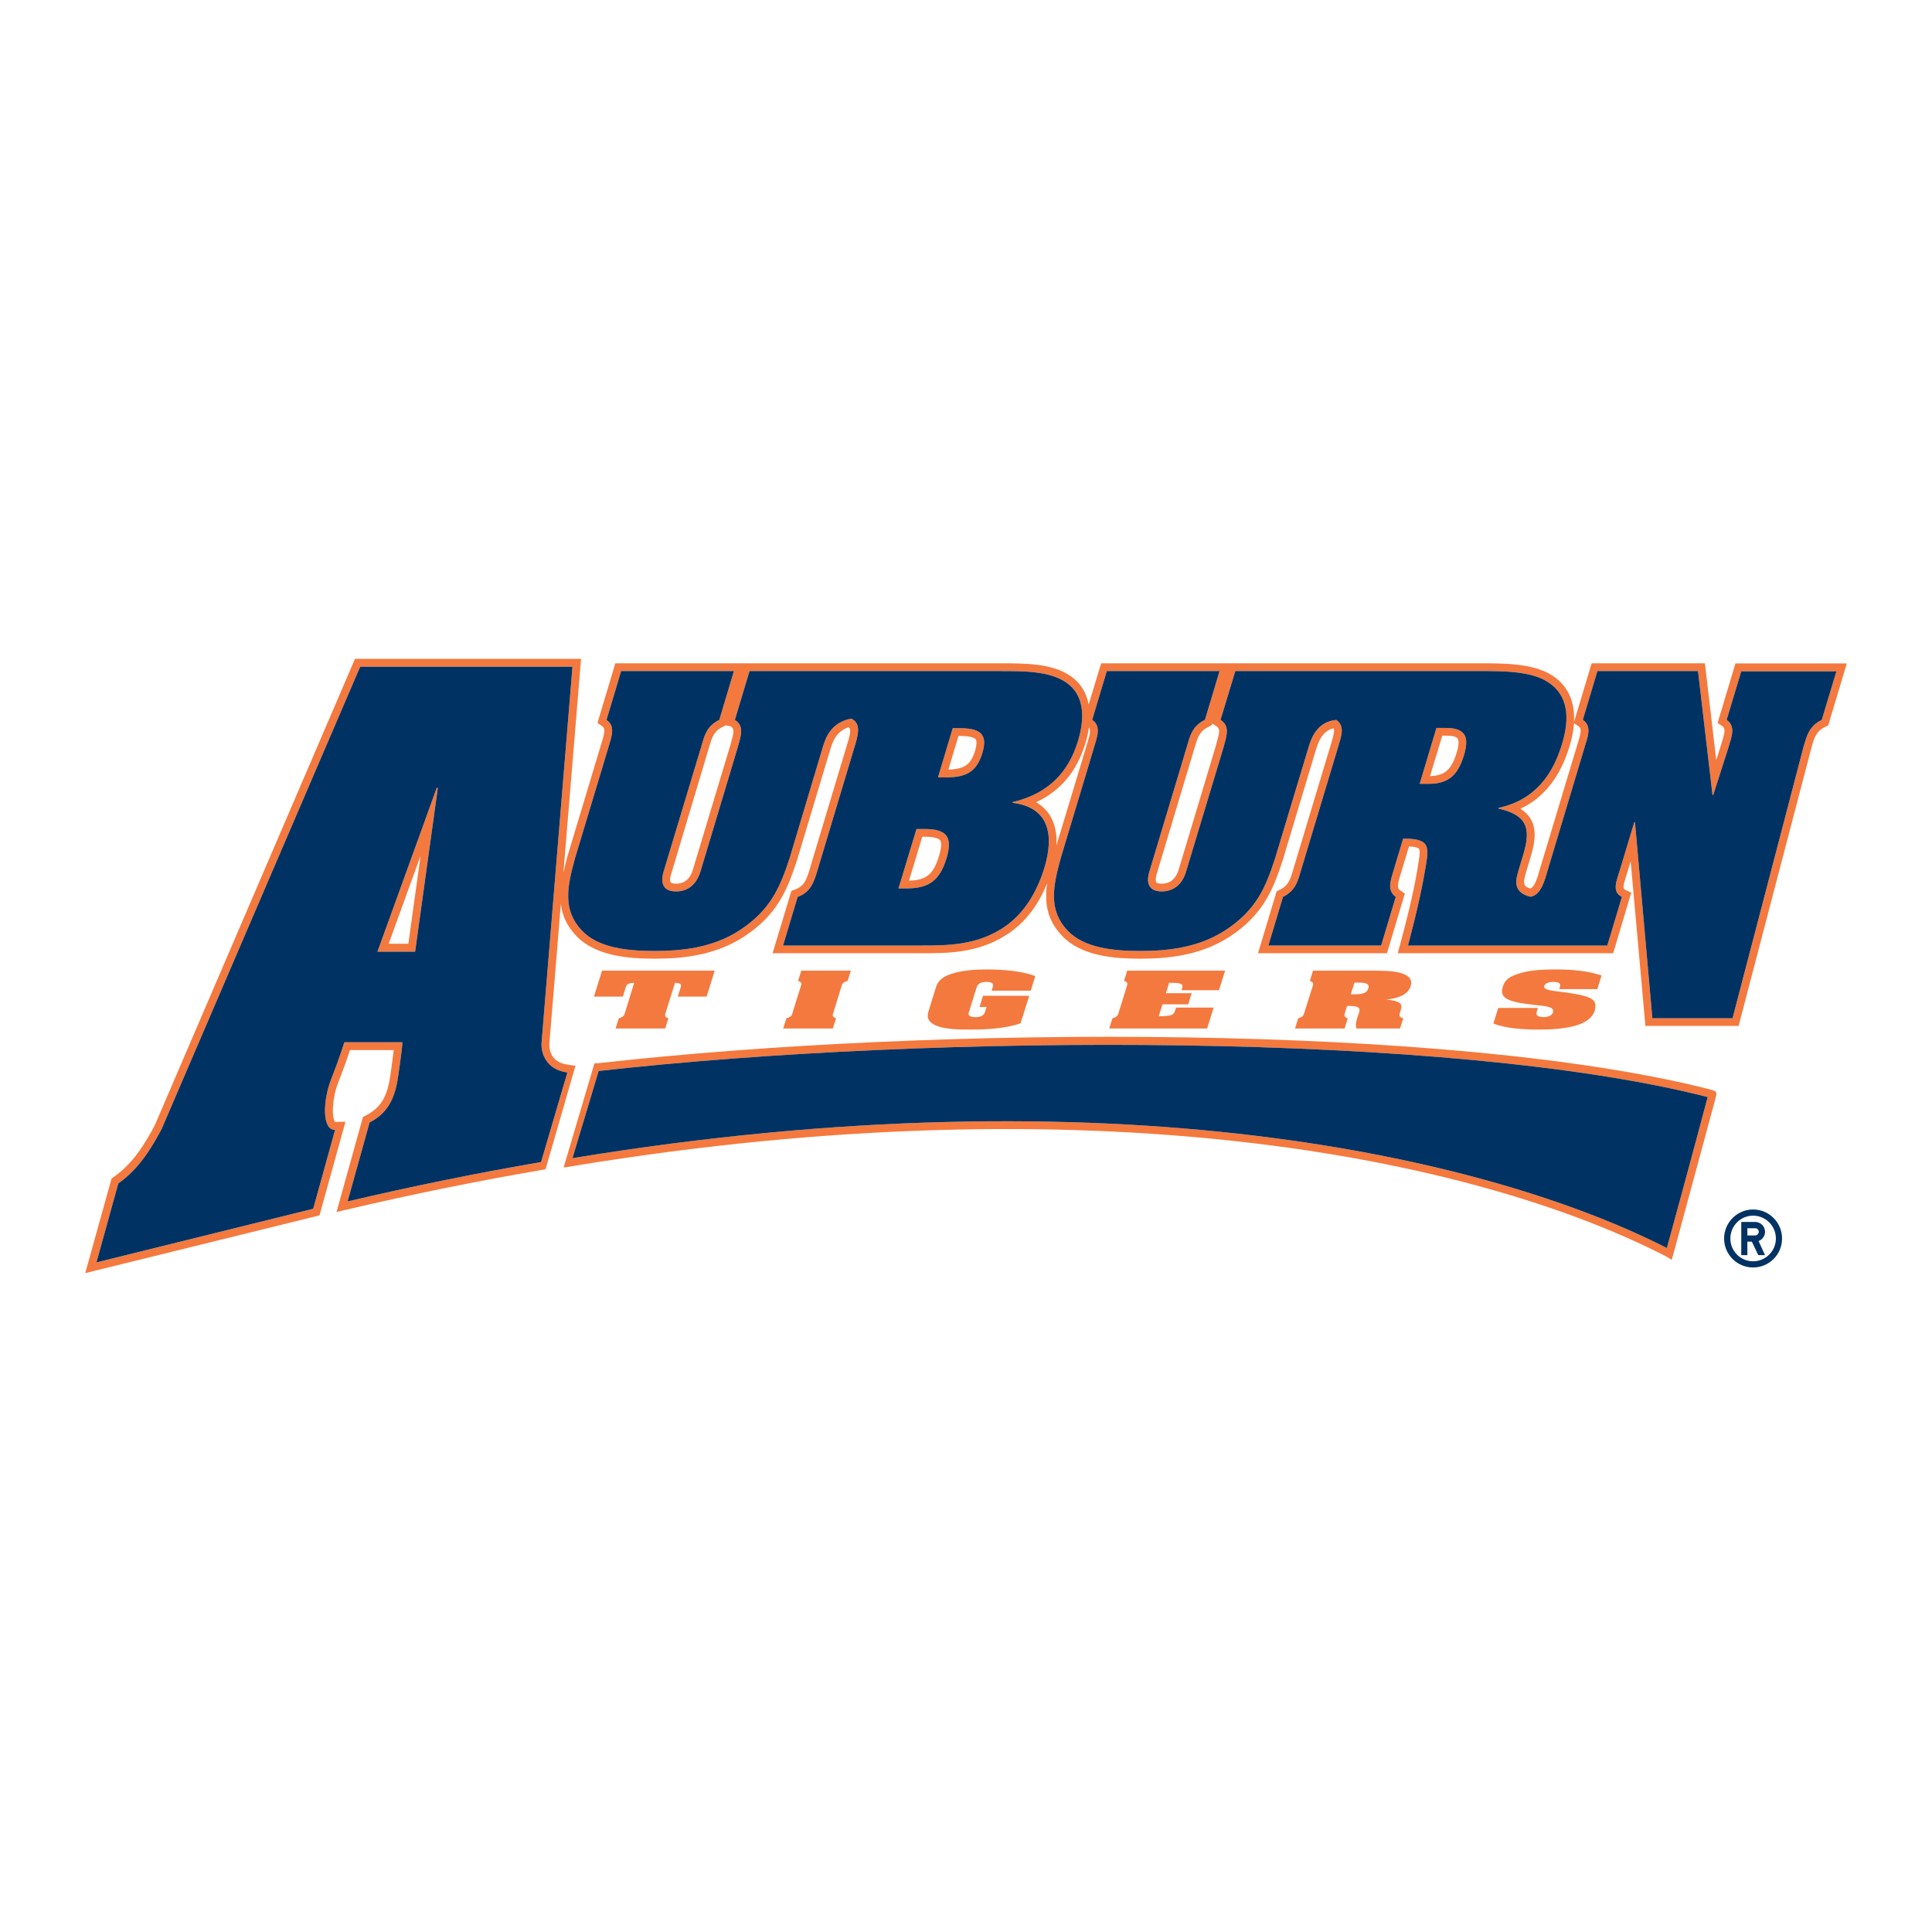 <?xml version="1.0" encoding="utf-8"?>
<!-- Generator: Adobe Illustrator 13.0.0, SVG Export Plug-In . SVG Version: 6.00 Build 14948)  -->
<!DOCTYPE svg PUBLIC "-//W3C//DTD SVG 1.0//EN" "http://www.w3.org/TR/2001/REC-SVG-20010904/DTD/svg10.dtd">
<svg version="1.0" id="Layer_1" xmlns="http://www.w3.org/2000/svg" xmlns:xlink="http://www.w3.org/1999/xlink" x="0px" y="0px"
	 width="192.756px" height="192.756px" viewBox="0 0 192.756 192.756" enable-background="new 0 0 192.756 192.756"
	 xml:space="preserve">
<g>
	<polygon fill-rule="evenodd" clip-rule="evenodd" fill="#FFFFFF" points="0,0 192.756,0 192.756,192.756 0,192.756 0,0 	"/>
	<path fill-rule="evenodd" clip-rule="evenodd" fill="#F4793E" d="M173.146,66.191l-1.782,5.94l0.466,0.313
		c0.303,0.228,0.303,0.506-0.034,1.59c-0.069,0.241-0.565,1.809-0.565,1.809l-1.132-9.663h-11.3l-1.762,5.866
		c0.145-2.519-1.013-3.903-2.154-4.641c-1.846-1.226-4.799-1.226-7.171-1.226h-37.85l-1.245,4.107
		c-0.229-1.204-0.829-2.169-1.816-2.844c-1.832-1.263-4.542-1.263-6.929-1.263H61.391l-1.782,5.95l0.457,0.313
		c0.314,0.228,0.314,0.506-0.022,1.59l-3.41,11.337c-0.156,0.591-0.302,1.157-0.421,1.697l1.759-21.334H35.417l-19.975,46.54
		c-1.013,1.903-2.204,3.843-4.084,5.144l-0.229,0.169l-2.625,9.434l23.372-5.759l2.59-9.338l-1.037,0.013c0,0,0,0-0.013-0.013
		c-0.347-0.506-0.275-2.374,0.338-3.938c0.531-1.35,0.953-2.565,1.168-3.218h4.362c-0.122,1.049-0.362,2.722-0.434,3.084
		c-0.325,1.759-1.013,2.759-2.338,3.435l-0.3,0.156l-2.637,9.48l1.287-0.3c6.469-1.519,12.975-2.831,19.325-3.915l0.253-0.072
		l2.975-10.303l-0.337-0.047l-0.444-0.062c-1.796-0.239-1.843-1.686-1.821-2.107l1.146-13.962c0.119,1.132,0.565,2.191,1.516,3.203
		c1.916,2.025,5.181,2.291,7.822,2.291c2.578,0,5.925-0.254,8.89-2.169c3.338-2.168,4.351-4.65,5.338-7.674l3.326-11.072
		c0.252-0.856,0.636-1.771,1.806-2.168c0.181,0.106,0.252,0.275,0.013,1.204c0,0-4,13.314-3.988,13.29
		c-0.278,0.831-0.531,1.396-1.362,1.687l-0.36,0.132l-1.881,6.228h14.891c2.569,0,5.472,0,8.302-1.748
		c2.168-1.312,3.459-3.384,4.203-5.24c-0.273,1.928-0.035,3.64,1.474,5.24c1.901,2.025,5.167,2.291,7.806,2.291
		c2.576,0,5.927-0.254,8.89-2.169c3.339-2.168,4.352-4.65,5.339-7.674l3.325-11.072c0.372-1.228,0.913-1.878,1.747-2.072
		c0.095,0.216,0.035,0.576-0.204,1.372l-3.846,12.781c-0.263,0.894-0.446,1.533-1.335,1.965l-0.303,0.157l-1.855,6.168h12.868
		l1.78-5.953l-0.455-0.313c-0.313-0.215-0.313-0.491,0.023-1.578l0.845-2.806c0.793,0.038,0.973,0.191,0.997,0.229
		c0.158,0.194,0.016,1-0.108,1.712l-0.07,0.469c-0.48,2.928-1.663,7.215-1.677,7.265l-0.264,0.976h21.494l1.805-6.048l-0.6-0.277
		c-0.218-0.109-0.269-0.253,0.085-1.36c0.044-0.134,0.094-0.268,0.129-0.399l0.326-1.094l1.47,16.431h9.301l7.23-27.624l0.069-0.253
		c0.253-0.891,0.446-1.531,1.35-1.962l0.293-0.147l1.851-6.181H173.146L173.146,66.191L173.146,66.191L173.146,66.191z
		 M54.031,104.046c-0.06,0.938,0.385,2.676,2.579,2.953l-2.628,8.938c-6.24,1.072-12.637,2.362-19.3,3.929l2.194-7.879
		c1.421-0.725,2.35-1.868,2.747-3.99c0.097-0.493,0.541-3.578,0.519-4.01h-5.784c0,0-0.531,1.697-1.324,3.71
		c-0.794,2.013-0.953,5.06,0.396,5.034l-2.181,7.868l-21.625,5.351l2.181-7.879c2.097-1.471,3.35-3.603,4.325-5.434l19.806-46.118
		h21.18L54.031,104.046L54.031,104.046L54.031,104.046L54.031,104.046z M157.037,72.156l0.437,0.288
		c0.312,0.228,0.312,0.506-0.025,1.59l-3.855,12.806c-0.178,0.665-0.471,1.628-0.903,1.806c-0.228-0.06-0.471-0.168-0.564-0.335
		c-0.17-0.29,0.009-0.868,0.128-1.29l0.472-1.565c0.521-1.698,0.507-2.844-0.01-3.747c-0.229-0.397-0.581-0.734-1.028-1.022
		c2.363-1.097,3.981-3.172,4.919-6.278C156.858,73.566,156.993,72.819,157.037,72.156L157.037,72.156L157.037,72.156L157.037,72.156
		z M104.21,86.541c-0.675,2.24-1.975,4.721-4.338,6.155c-2.601,1.604-5.301,1.638-7.904,1.638H78.127l1.458-4.854
		c1.156-0.412,1.518-1.24,1.831-2.168l4-13.325c0.241-0.916,0.422-1.881-0.494-2.291c-2.012,0.385-2.531,1.869-2.819,2.807
		L78.79,85.59c-0.953,2.903-1.894,5.204-5.024,7.241c-2.712,1.757-5.807,2.047-8.469,2.047c-2.675,0-5.603-0.291-7.253-2.047
		c-1.916-2.037-1.471-4.337-0.662-7.241l3.337-11.086c0.301-1.022,0.709-2.06-0.206-2.685l1.459-4.868h11.25l-1.457,4.868
		c-1.3,0.625-1.506,1.663-1.806,2.685L66.2,86.984c-0.156,0.544-0.447,1.954,1.253,1.954c1.697,0,2.253-1.41,2.422-1.954
		l3.746-12.48c0.275-1.022,0.685-2.06-0.303-2.685l1.46-4.868h25c2.312,0,4.923-0.01,6.586,1.131
		c1.846,1.255,1.881,3.543,1.194,5.821c-0.941,3.119-2.928,5.265-6.52,6.119l-0.01,0.074
		C104.701,80.541,105.173,83.347,104.21,86.541L104.21,86.541L104.21,86.541L104.21,86.541z M72.959,73.988
		c0,0-0.084,0.312-0.075,0.3l-3.756,12.481c-0.181,0.638-0.628,1.397-1.674,1.397c-0.326,0-0.495-0.069-0.544-0.144
		c-0.072-0.094-0.097-0.385,0.049-0.806l3.806-12.734c0.266-0.891,0.447-1.531,1.338-1.962l0.3-0.147l0.494,0.084
		C73.247,72.697,73.259,72.94,72.959,73.988L72.959,73.988L72.959,73.988L72.959,73.988z M103.376,80.035
		c2.446-1.134,4.074-3.084,4.929-5.916c0.158-0.544,0.267-1.06,0.337-1.553c0.184,0.216,0.144,0.553-0.13,1.469L105.4,84.35
		c0.075-1.219-0.168-2.253-0.699-3.074C104.363,80.771,103.922,80.359,103.376,80.035L103.376,80.035L103.376,80.035L103.376,80.035
		z M181.761,71.819c-1.3,0.625-1.509,1.663-1.821,2.685l-7.082,27.086h-7.999l-1.736-19.556h-0.07l-1.434,4.759
		c-0.304,1.025-0.858,2.191,0.202,2.687l-1.458,4.854h-19.89c0,0,1.181-4.337,1.677-7.35c0.372-2.228,0.734-3.25-1.772-3.31h-0.387
		l-0.938,3.119c-0.302,1.025-0.709,2.047,0.204,2.687l-1.459,4.854h-11.25l1.459-4.854c1.3-0.64,1.504-1.662,1.807-2.687
		l3.697-12.29c0.302-1.022,0.71-2.047-0.179-2.675c-1.832,0.146-2.472,1.677-2.76,2.675l-3.34,11.086
		c-0.938,2.903-1.866,5.204-5.013,7.241c-2.71,1.757-5.806,2.047-8.467,2.047c-2.674,0-5.592-0.291-7.254-2.047
		c-1.901-2.037-1.459-4.337-0.66-7.241l3.335-11.086c0.303-1.022,0.709-2.06-0.204-2.685l1.46-4.868h11.25l-1.46,4.868
		c-1.3,0.625-1.504,1.663-1.806,2.685l-3.747,12.48c-0.168,0.544-0.446,1.954,1.24,1.954c1.703,0,2.269-1.41,2.422-1.954
		l3.762-12.48c0.264-1.022,0.675-2.06-0.316-2.685l1.474-4.868h24.356c2.292,0,5.171-0.01,6.843,1.109
		c2.04,1.3,2.169,3.638,1.41,6.121c-0.889,3.01-2.65,5.625-6.348,6.422l-0.024,0.059c2.709,0.638,3.339,1.794,2.505,4.565
		l-0.471,1.566c-0.272,0.916-0.675,2.241,1.181,2.675c1.072-0.168,1.425-1.675,1.723-2.675l3.688-12.29
		c0.312-1.022,0.724-2.06-0.193-2.685l1.459-4.868h10.034l1.449,12.372h0.069l1.543-4.818c0.303-1.022,0.71-2.06-0.203-2.685
		l1.459-4.844h9.494L181.761,71.819L181.761,71.819L181.761,71.819L181.761,71.819z M121.415,73.988c0,0-0.074,0.312-0.074,0.3
		l-3.747,12.481c-0.193,0.638-0.641,1.397-1.688,1.397c-0.322,0-0.491-0.069-0.54-0.144c-0.075-0.094-0.085-0.385,0.034-0.806
		l3.821-12.734c0.263-0.891,0.457-1.531,1.351-1.962l0.297-0.147l0.064-0.181l0.432,0.265
		C121.703,72.697,121.714,72.94,121.415,73.988L121.415,73.988z"/>
	<path fill-rule="evenodd" clip-rule="evenodd" fill="#F4793E" d="M37.657,94.95h3.759l2.265-16.347h-0.109L37.657,94.95
		L37.657,94.95L37.657,94.95L37.657,94.95z M40.742,94.156h-1.963l3.181-8.771L40.742,94.156L40.742,94.156z"/>
	<path fill-rule="evenodd" clip-rule="evenodd" fill="#F4793E" d="M92.247,82.709h-0.808l-1.796,5.928h0.809
		c2.264,0,3.313-0.818,3.975-2.987C95.064,83.541,94.511,82.709,92.247,82.709L92.247,82.709L92.247,82.709L92.247,82.709z
		 M93.68,85.421c-0.544,1.794-1.253,2.397-2.988,2.444l1.325-4.385h0.229c1.121,0,1.445,0.229,1.553,0.363
		C93.896,83.975,94.006,84.35,93.68,85.421L93.68,85.421z"/>
	<path fill-rule="evenodd" clip-rule="evenodd" fill="#F4793E" d="M144.258,72.625h-0.942l-1.672,5.578h0.928
		c2.01,0,2.913-0.95,3.493-2.866C146.591,73.575,146.258,72.625,144.258,72.625L144.258,72.625L144.258,72.625L144.258,72.625z
		 M145.33,75.106c-0.521,1.7-1.196,2.291-2.655,2.325l1.222-4.035h0.361c0.602,0,1.033,0.084,1.167,0.288
		C145.509,73.806,145.618,74.144,145.33,75.106L145.33,75.106z"/>
	<path fill-rule="evenodd" clip-rule="evenodd" fill="#F4793E" d="M95.68,72.65h-0.627l-1.469,4.916h0.625
		c2.05,0,3.194-0.412,3.809-2.459C98.617,73.094,97.618,72.65,95.68,72.65L95.68,72.65L95.68,72.65L95.68,72.65z M97.292,74.891
		c-0.432,1.385-1.022,1.832-2.671,1.891l1.009-3.36h0.05c1.229,0,1.566,0.216,1.663,0.337
		C97.462,73.928,97.449,74.335,97.292,74.891L97.292,74.891z"/>
	<path fill-rule="evenodd" clip-rule="evenodd" fill="#F4793E" d="M170.967,108.806l-0.377-0.122v0.024l-0.01-0.024
		c-25.418-6.493-76.755-6.458-110.936-2.603l-0.192-0.01l-0.146,0.022l-3.072,10.384l0.387-0.047l0.625-0.106
		c51.663-8.484,89.409-0.929,108.708,8.888c0.179,0.1,0.374,0.184,0.408,0.219l0.421,0.265l0.277-0.975l4.076-15.062
		C171.265,109.19,171.339,108.899,170.967,108.806L170.967,108.806L170.967,108.806L170.967,108.806z M166.303,124.515
		c-17.815-9.071-55.284-17.818-109.188-8.965l2.613-8.697c33.349-3.747,85.131-3.928,110.649,2.603
		C170.377,109.455,167.915,118.684,166.303,124.515L166.303,124.515z"/>
	<path fill-rule="evenodd" clip-rule="evenodd" fill="#F4793E" d="M67.621,99.431H70.5l0.806-2.59h-11.24l-0.806,2.59h2.881
		l0.3-0.962c0.072-0.253,0.253-0.397,0.831-0.412l-0.915,2.965c-0.072,0.216-0.085,0.435-0.616,0.568l-0.325,1.022h4.953
		l0.312-1.022c-0.447-0.134-0.325-0.353-0.265-0.568l0.928-2.965c0.566,0.015,0.663,0.159,0.579,0.412L67.621,99.431L67.621,99.431z
		"/>
	<path fill-rule="evenodd" clip-rule="evenodd" fill="#F4793E" d="M79.077,101.021c-0.06,0.216-0.084,0.435-0.615,0.568
		l-0.324,1.022h4.952l0.326-1.022c-0.457-0.134-0.337-0.353-0.266-0.568l0.797-2.59c0.073-0.216,0.094-0.436,0.625-0.566
		l0.314-1.025h-4.939l-0.324,1.025c0.444,0.131,0.338,0.351,0.263,0.566L79.077,101.021L79.077,101.021z"/>
	<path fill-rule="evenodd" clip-rule="evenodd" fill="#F4793E" d="M98.934,98.84h3.901l0.457-1.456
		c-1.275-0.484-3.058-0.663-4.84-0.663c-1.206,0-2.519,0.095-3.581,0.457c-1.047,0.351-1.338,0.844-1.504,1.362l-0.675,2.181
		c-0.206,0.639-0.29,1.167,0.758,1.626c0.82,0.338,2.146,0.375,3.328,0.375c1.649,0,3.611-0.109,5.044-0.628l0.868-2.747h-4.613
		l-0.351,1.122h0.7l-0.085,0.252c-0.071,0.253-0.108,0.76-0.999,0.76c-0.771,0-0.723-0.312-0.712-0.375l0.797-2.565
		c0.083-0.253,0.239-0.578,0.999-0.578c0.916,0,0.625,0.494,0.541,0.759L98.934,98.84L98.934,98.84z"/>
	<path fill-rule="evenodd" clip-rule="evenodd" fill="#F4793E" d="M111.609,101.021c-0.075,0.216-0.1,0.435-0.615,0.568
		l-0.328,1.022h9.771l0.649-2.084h-3.746l-0.06,0.181c-0.158,0.469-0.204,0.675-1.424,0.675h-0.248l0.372-1.182h2.565l0.347-1.109
		h-2.565l0.312-1.036h0.253c1.088,0,1.157,0.168,1.038,0.556l-0.051,0.181h3.738l0.615-1.953h-9.771l-0.313,1.025
		c0.447,0.131,0.323,0.351,0.264,0.566L111.609,101.021L111.609,101.021z"/>
	<path fill-rule="evenodd" clip-rule="evenodd" fill="#F4793E" d="M130.135,101.021c-0.06,0.216-0.085,0.435-0.615,0.568
		l-0.312,1.022h4.942l0.312-1.022c-0.445-0.134-0.326-0.353-0.267-0.568l0.209-0.663h0.168c1.106,0.014,1.142,0.241,1.013,0.7
		c-0.354,0.95-0.338,1.24-0.269,1.554h4.362l0.327-1.022c-0.471-0.085-0.387-0.375-0.327-0.568l0.095-0.325
		c0.193-0.591-0.17-0.831-1.395-0.963v-0.013c1.578-0.181,2.178-0.722,2.372-1.361c0.159-0.531-0.05-1.013-1.023-1.291
		c-0.809-0.237-2.073-0.228-3.086-0.228h-5.638l-0.322,1.025c0.441,0.131,0.333,0.351,0.273,0.566L130.135,101.021L130.135,101.021
		L130.135,101.021L130.135,101.021z M135.137,98.034h0.407c0.883,0,1.097,0.19,0.978,0.565c-0.12,0.409-0.457,0.604-1.35,0.604
		h-0.407L135.137,98.034L135.137,98.034z"/>
	<path fill-rule="evenodd" clip-rule="evenodd" fill="#F4793E" d="M149.475,100.562l-0.482,1.556
		c1.167,0.469,2.878,0.604,4.541,0.604c3.866,0,5.24-0.819,5.589-1.929v-0.024c0.083-0.275,0.083-0.566-0.046-0.807
		c-0.099-0.229-0.411-0.397-0.834-0.541c-0.743-0.243-2.009-0.399-2.952-0.521c-0.312-0.035-0.868-0.119-1.071-0.239
		c-0.179-0.084-0.169-0.192-0.135-0.314c0.064-0.216,0.388-0.385,0.909-0.385c0.793,0,0.693,0.362,0.61,0.615l-0.036,0.107h3.798
		l0.421-1.362c-1.339-0.445-2.858-0.602-4.614-0.602c-1.217,0-2.507,0.072-3.46,0.363c-1.181,0.347-1.504,0.66-1.757,1.287
		l-0.035,0.122c-0.386,1.25,0.914,1.517,3.286,1.781c1.097,0.119,1.916,0.169,1.723,0.759c-0.06,0.204-0.372,0.447-0.928,0.447
		c-0.299,0-0.567-0.075-0.661-0.193c-0.108-0.119-0.01-0.373,0.094-0.725H149.475L149.475,100.562z"/>
	<path fill-rule="evenodd" clip-rule="evenodd" fill="#003263" d="M65.297,94.878c2.662,0,5.756-0.291,8.469-2.047
		c3.13-2.037,4.071-4.337,5.024-7.241l3.312-11.086c0.289-0.938,0.807-2.422,2.819-2.807c0.916,0.41,0.735,1.375,0.494,2.291
		l-4,13.325c-0.312,0.928-0.675,1.756-1.831,2.168l-1.458,4.854h13.841c2.604,0,5.303-0.035,7.904-1.638
		c2.363-1.434,3.663-3.915,4.338-6.155c0.963-3.194,0.491-6-3.181-6.444l0.01-0.074c3.592-0.854,5.578-3,6.52-6.119
		c0.687-2.278,0.651-4.566-1.194-5.821c-1.663-1.142-4.273-1.131-6.586-1.131h-25l-1.46,4.868c0.988,0.625,0.579,1.663,0.303,2.685
		l-3.746,12.48c-0.169,0.544-0.725,1.954-2.422,1.954c-1.7,0-1.41-1.41-1.253-1.954l3.759-12.48c0.3-1.022,0.506-2.06,1.806-2.685
		l1.457-4.868h-11.25l-1.459,4.868c0.915,0.625,0.506,1.663,0.206,2.685L57.381,85.59c-0.809,2.903-1.253,5.204,0.662,7.241
		C59.694,94.587,62.622,94.878,65.297,94.878L65.297,94.878L65.297,94.878L65.297,94.878z M95.053,72.65h0.627
		c1.938,0,2.937,0.444,2.337,2.457c-0.615,2.047-1.759,2.459-3.809,2.459h-0.625L95.053,72.65L95.053,72.65L95.053,72.65
		L95.053,72.65z M91.439,82.709h0.808c2.265,0,2.818,0.832,2.18,2.941c-0.662,2.169-1.711,2.987-3.975,2.987h-0.809L91.439,82.709
		L91.439,82.709z"/>
	<path fill-rule="evenodd" clip-rule="evenodd" fill="#003263" d="M173.727,66.975l-1.459,4.844
		c0.913,0.625,0.506,1.663,0.203,2.685l-1.543,4.818h-0.069l-1.449-12.372h-10.034l-1.459,4.868
		c0.917,0.625,0.506,1.663,0.193,2.685l-3.688,12.29c-0.298,1-0.65,2.506-1.723,2.675c-1.855-0.434-1.453-1.759-1.181-2.675
		l0.471-1.566c0.834-2.771,0.204-3.927-2.505-4.565l0.024-0.059c3.697-0.797,5.459-3.412,6.348-6.422
		c0.759-2.483,0.63-4.821-1.41-6.121c-1.672-1.119-4.551-1.109-6.843-1.109h-24.356l-1.474,4.868
		c0.991,0.625,0.58,1.663,0.316,2.685l-3.762,12.48c-0.153,0.544-0.719,1.954-2.422,1.954c-1.687,0-1.408-1.41-1.24-1.954
		l3.747-12.48c0.302-1.022,0.506-2.06,1.806-2.685l1.46-4.868h-11.25l-1.46,4.868c0.913,0.625,0.507,1.663,0.204,2.685
		l-3.335,11.086c-0.799,2.903-1.241,5.204,0.66,7.241c1.662,1.757,4.58,2.047,7.254,2.047c2.661,0,5.757-0.291,8.467-2.047
		c3.146-2.037,4.074-4.337,5.013-7.241l3.34-11.086c0.288-0.998,0.928-2.529,2.76-2.675c0.889,0.627,0.48,1.652,0.179,2.675
		l-3.697,12.29c-0.303,1.025-0.507,2.047-1.807,2.687l-1.459,4.854h11.25l1.459-4.854c-0.913-0.64-0.506-1.662-0.204-2.687
		l0.938-3.119h0.387c2.507,0.06,2.145,1.082,1.772,3.31c-0.496,3.013-1.677,7.35-1.677,7.35h19.89l1.458-4.854
		c-1.061-0.496-0.506-1.662-0.202-2.687l1.434-4.759h0.07l1.736,19.556h7.999l7.082-27.086c0.312-1.022,0.521-2.06,1.821-2.685
		l1.46-4.844H173.727L173.727,66.975L173.727,66.975L173.727,66.975z M146.064,75.337c-0.58,1.916-1.483,2.866-3.493,2.866h-0.928
		l1.672-5.578h0.942C146.258,72.625,146.591,73.575,146.064,75.337L146.064,75.337z"/>
	<path fill-rule="evenodd" clip-rule="evenodd" fill="#003263" d="M59.728,106.853l-2.613,8.697
		c53.903-8.854,91.372-0.106,109.188,8.965c1.612-5.831,4.074-15.06,4.074-15.06C144.859,102.925,93.077,103.105,59.728,106.853
		L59.728,106.853z"/>
	<path fill-rule="evenodd" clip-rule="evenodd" fill="#003263" d="M54.031,104.046l3.084-37.527h-21.18l-19.806,46.118
		c-0.975,1.831-2.228,3.963-4.325,5.434l-2.181,7.879l21.625-5.351l2.181-7.868c-1.35,0.025-1.191-3.021-0.396-5.034
		c0.793-2.013,1.324-3.71,1.324-3.71h5.784c0.022,0.432-0.421,3.517-0.519,4.01c-0.397,2.122-1.325,3.266-2.747,3.99l-2.194,7.879
		c6.663-1.566,13.06-2.856,19.3-3.929l2.628-8.938C54.416,106.722,53.971,104.984,54.031,104.046L54.031,104.046L54.031,104.046
		L54.031,104.046z M41.417,94.95h-3.759l5.916-16.347h0.109L41.417,94.95L41.417,94.95z"/>
	<path fill-rule="evenodd" clip-rule="evenodd" fill="#003263" d="M174.902,120.671c-1.588,0-2.888,1.3-2.888,2.894
		c0,1.601,1.3,2.891,2.888,2.891c1.604,0,2.894-1.29,2.894-2.891C177.796,121.971,176.506,120.671,174.902,120.671L174.902,120.671
		L174.902,120.671L174.902,120.671z M174.902,125.839c-1.251,0-2.263-1.012-2.263-2.274c0-1.256,1.012-2.278,2.263-2.278
		c1.257,0,2.278,1.022,2.278,2.278C177.181,124.827,176.159,125.839,174.902,125.839L174.902,125.839z"/>
	<path fill-rule="evenodd" clip-rule="evenodd" fill="#003263" d="M176.099,122.899c0-0.541-0.447-0.987-0.987-0.987h-1.385v3.314
		h0.609v-1.35h0.447l0.641,1.35h0.675l-0.649-1.409C175.821,123.684,176.099,123.321,176.099,122.899L176.099,122.899
		L176.099,122.899L176.099,122.899z M175.111,123.262h-0.775v-0.723h0.775c0.203,0,0.361,0.156,0.361,0.36
		C175.473,123.08,175.314,123.262,175.111,123.262L175.111,123.262z"/>
</g>
</svg>
